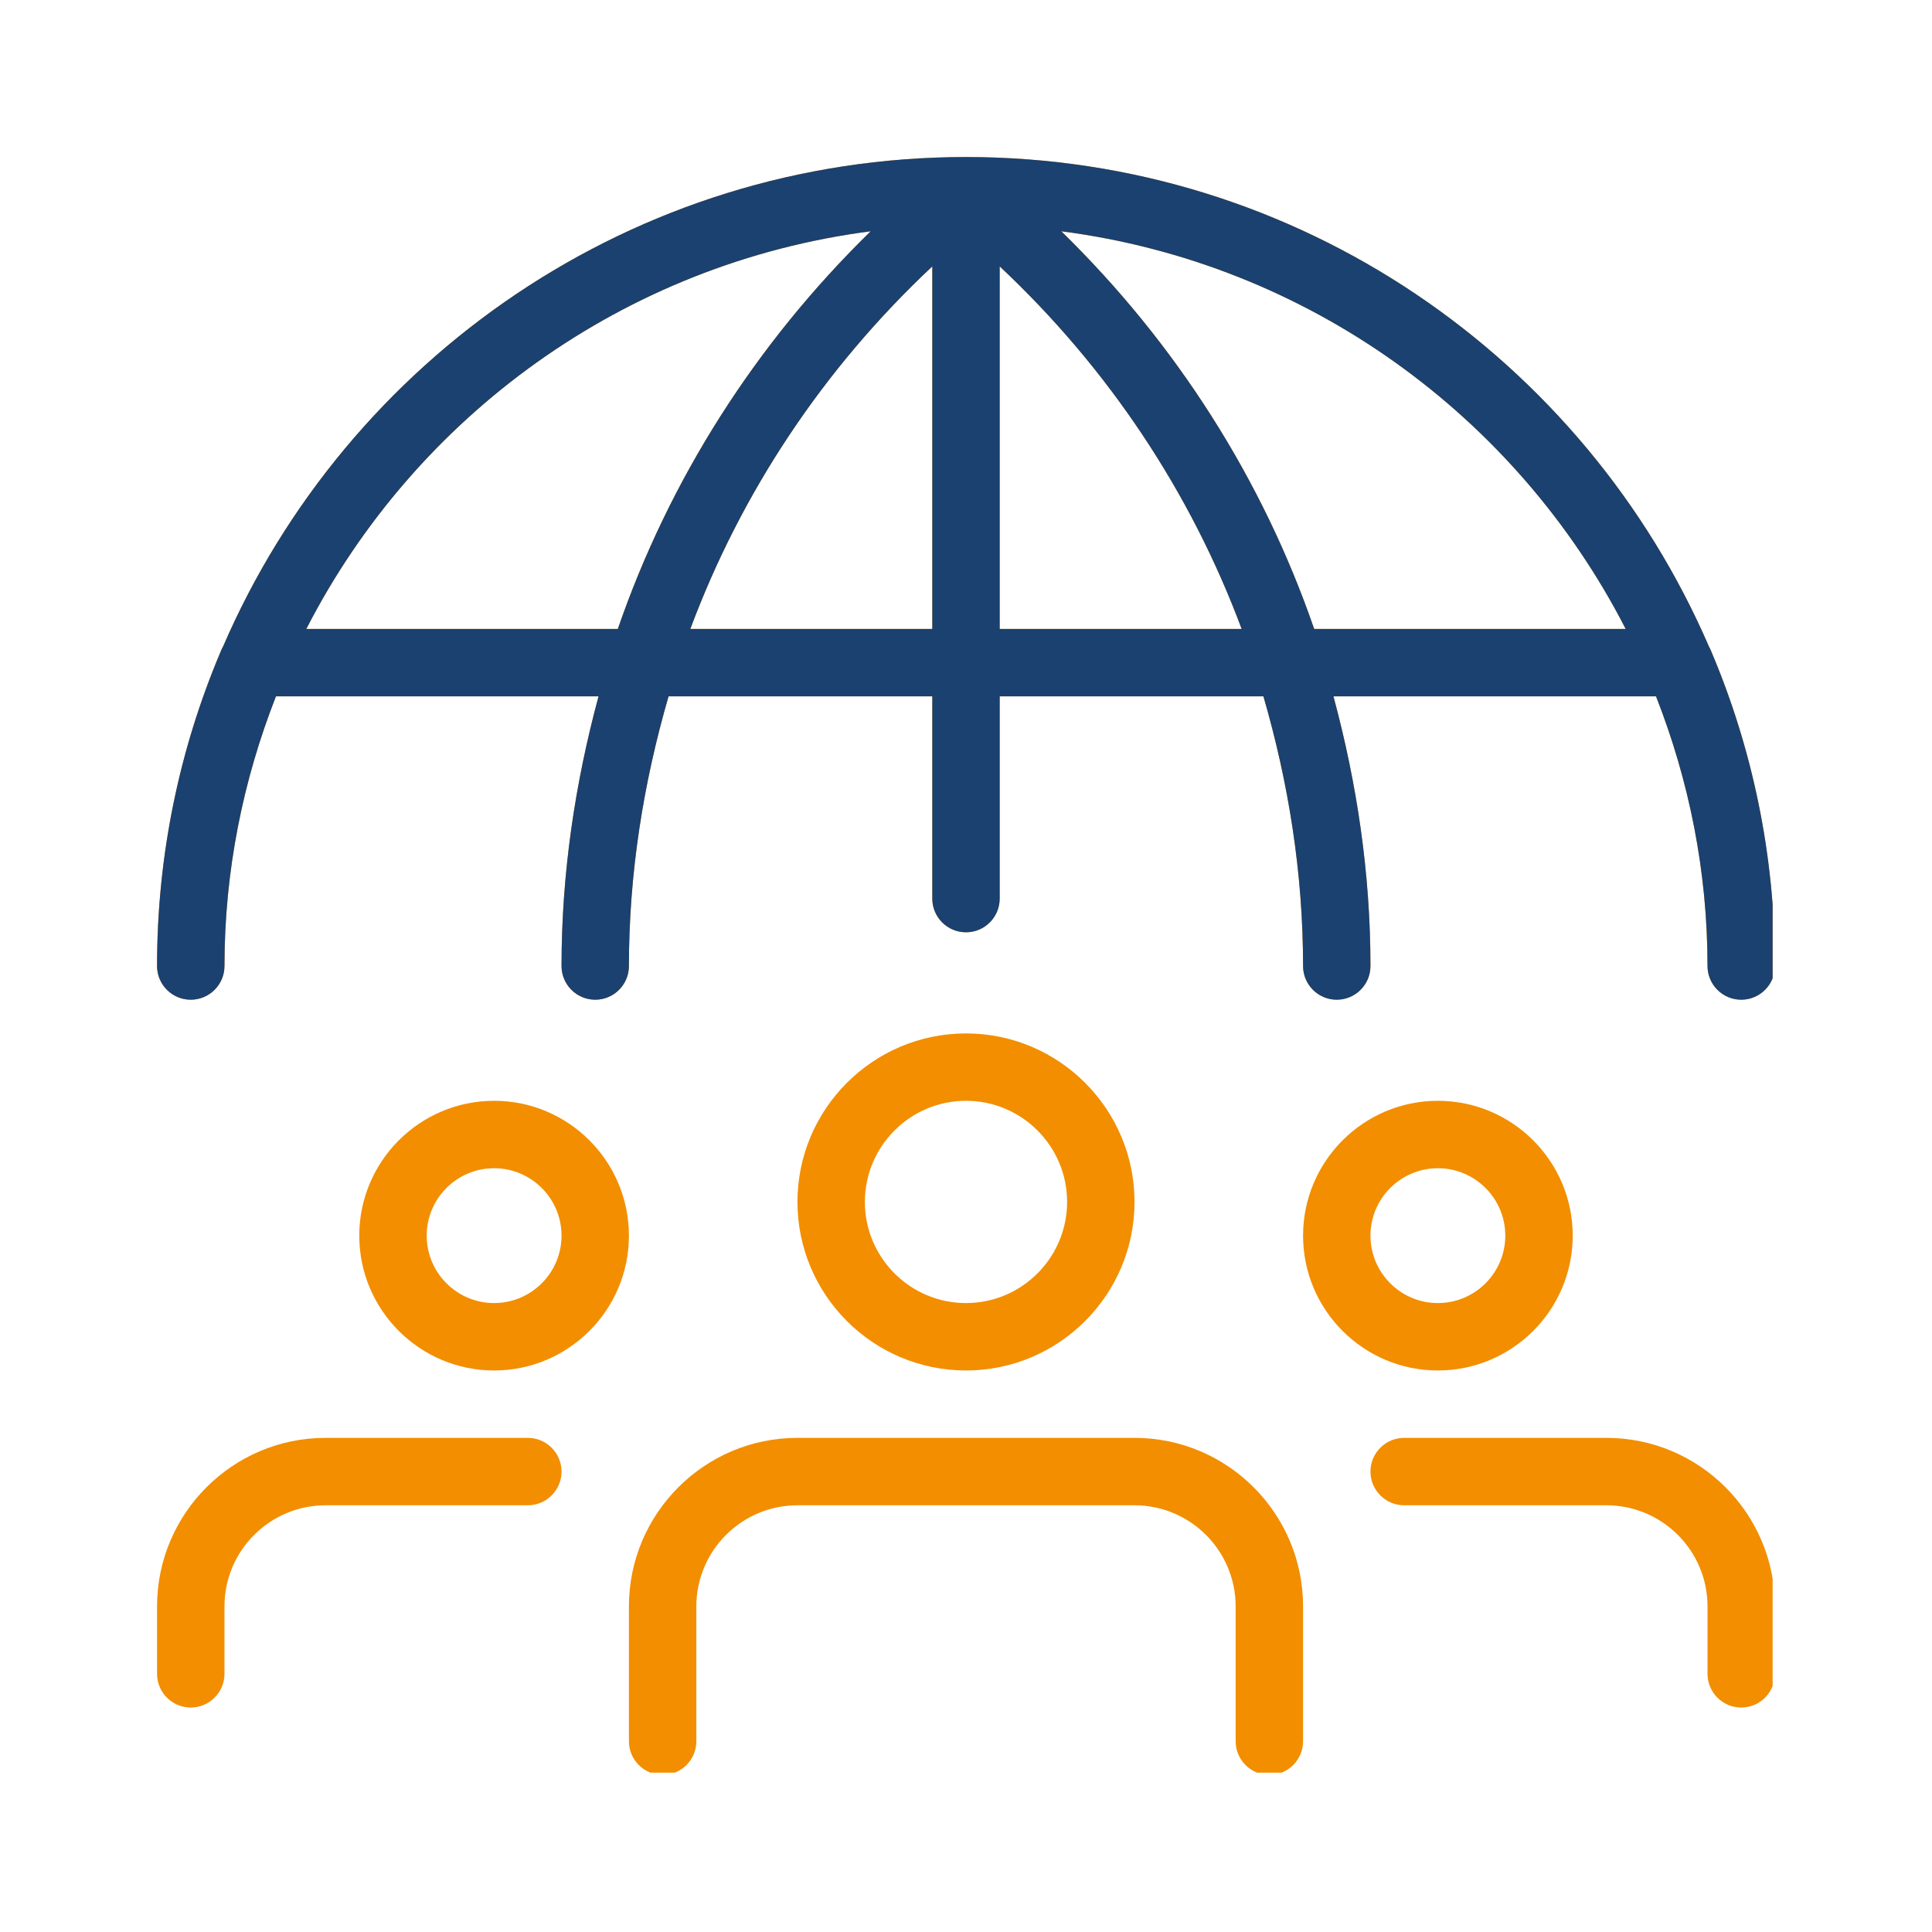 <svg xmlns="http://www.w3.org/2000/svg" xmlns:xlink="http://www.w3.org/1999/xlink" width="300" zoomAndPan="magnify" viewBox="0 0 224.88 225" height="300" preserveAspectRatio="xMidYMid meet" version="1.0"><defs><clipPath id="ea7789dc66"><path d="M 73 167 L 152 167 L 152 206.441 L 73 206.441 Z M 73 167 " clip-rule="nonzero"/></clipPath><clipPath id="0cee944bba"><path d="M 159 167 L 206.379 167 L 206.379 199 L 159 199 Z M 159 167 " clip-rule="nonzero"/></clipPath><clipPath id="9331b5759f"><path d="M 18.23 167 L 66 167 L 66 199 L 18.23 199 Z M 18.23 167 " clip-rule="nonzero"/></clipPath><clipPath id="1f374eac7b"><path d="M 18.23 18.289 L 206.379 18.289 L 206.379 117 L 18.23 117 Z M 18.23 18.289 " clip-rule="nonzero"/></clipPath></defs><path fill="#f28e00" d="M 92.812 139.977 C 92.812 150.797 101.613 159.605 112.438 159.605 C 123.266 159.605 132.066 150.797 132.066 139.977 C 132.066 129.16 123.266 120.352 112.438 120.352 C 101.613 120.352 92.812 129.16 92.812 139.977 Z M 124.215 139.977 C 124.215 146.469 118.934 151.754 112.438 151.754 C 105.945 151.754 100.664 146.469 100.664 139.977 C 100.664 133.484 105.945 128.199 112.438 128.199 C 118.934 128.199 124.215 133.484 124.215 139.977 Z M 124.215 139.977 " fill-opacity="1" fill-rule="nonzero"/><g clip-path="url(#ea7789dc66)"><path fill="#f28e00" d="M 132.066 167.453 L 92.812 167.453 C 81.984 167.453 73.184 176.262 73.184 187.082 L 73.184 202.785 C 73.184 204.949 74.945 206.707 77.109 206.707 C 79.277 206.707 81.035 204.949 81.035 202.785 L 81.035 187.082 C 81.035 180.59 86.32 175.305 92.812 175.305 L 132.066 175.305 C 138.559 175.305 143.844 180.59 143.844 187.082 L 143.844 202.785 C 143.844 204.949 145.602 206.707 147.77 206.707 C 149.934 206.707 151.695 204.949 151.695 202.785 L 151.695 187.082 C 151.695 176.262 142.895 167.453 132.066 167.453 Z M 132.066 167.453 " fill-opacity="1" fill-rule="nonzero"/></g><path fill="#f28e00" d="M 183.098 143.902 C 183.098 135.242 176.055 128.199 167.395 128.199 C 158.734 128.199 151.695 135.242 151.695 143.902 C 151.695 152.562 158.734 159.605 167.395 159.605 C 176.055 159.605 183.098 152.562 183.098 143.902 Z M 159.543 143.902 C 159.543 139.578 163.062 136.051 167.395 136.051 C 171.73 136.051 175.246 139.578 175.246 143.902 C 175.246 148.227 171.73 151.754 167.395 151.754 C 163.062 151.754 159.543 148.227 159.543 143.902 Z M 159.543 143.902 " fill-opacity="1" fill-rule="nonzero"/><g clip-path="url(#0cee944bba)"><path fill="#f28e00" d="M 187.023 167.453 L 163.469 167.453 C 161.301 167.453 159.543 169.215 159.543 171.379 C 159.543 173.547 161.305 175.305 163.469 175.305 L 187.023 175.305 C 193.516 175.305 198.797 180.59 198.797 187.082 L 198.797 194.934 C 198.797 197.098 200.559 198.859 202.723 198.859 C 204.891 198.859 206.648 197.098 206.648 194.934 L 206.648 187.082 C 206.648 176.262 197.848 167.453 187.023 167.453 Z M 187.023 167.453 " fill-opacity="1" fill-rule="nonzero"/></g><path fill="#f28e00" d="M 57.484 128.199 C 48.824 128.199 41.781 135.242 41.781 143.902 C 41.781 152.562 48.824 159.605 57.484 159.605 C 66.145 159.605 73.184 152.562 73.184 143.902 C 73.184 135.242 66.145 128.199 57.484 128.199 Z M 57.484 151.754 C 53.148 151.754 49.633 148.227 49.633 143.902 C 49.633 139.578 53.148 136.051 57.484 136.051 C 61.816 136.051 65.336 139.578 65.336 143.902 C 65.336 148.227 61.816 151.754 57.484 151.754 Z M 57.484 151.754 " fill-opacity="1" fill-rule="nonzero"/><g clip-path="url(#9331b5759f)"><path fill="#f28e00" d="M 61.41 167.453 L 37.855 167.453 C 27.031 167.453 18.23 176.262 18.23 187.082 L 18.23 194.934 C 18.23 197.098 19.988 198.859 22.156 198.859 C 24.32 198.859 26.082 197.098 26.082 194.934 L 26.082 187.082 C 26.082 180.59 31.363 175.305 37.855 175.305 L 61.41 175.305 C 63.574 175.305 65.336 173.547 65.336 171.379 C 65.336 169.215 63.574 167.453 61.41 167.453 Z M 61.41 167.453 " fill-opacity="1" fill-rule="nonzero"/></g><g clip-path="url(#1f374eac7b)"><path fill="#f28e00" d="M 18.23 112.5 C 18.23 114.668 19.988 116.426 22.156 116.426 C 24.32 116.426 26.082 114.668 26.082 112.5 C 26.082 101.414 28.254 90.848 32.078 81.098 L 69.645 81.098 C 66.914 91.215 65.336 101.719 65.336 112.5 C 65.336 114.668 67.094 116.426 69.262 116.426 C 71.426 116.426 73.184 114.668 73.184 112.5 C 73.184 101.695 74.875 91.176 77.801 81.098 L 108.516 81.098 L 108.516 104.648 C 108.516 106.816 110.273 108.574 112.438 108.574 C 114.605 108.574 116.363 106.816 116.363 104.648 L 116.363 81.098 L 147.078 81.098 C 150.004 91.176 151.695 101.695 151.695 112.5 C 151.695 114.668 153.453 116.426 155.617 116.426 C 157.785 116.426 159.543 114.668 159.543 112.5 C 159.543 101.719 157.965 91.215 155.234 81.098 L 192.801 81.098 C 196.625 90.848 198.797 101.414 198.797 112.5 C 198.797 114.668 200.559 116.426 202.723 116.426 C 204.891 116.426 206.648 114.668 206.648 112.5 C 206.648 99.531 204.012 87.156 199.246 75.898 C 199.168 75.68 199.066 75.484 198.957 75.285 C 184.492 41.805 151.176 18.289 112.438 18.289 C 73.703 18.289 40.387 41.805 25.922 75.285 C 25.812 75.484 25.711 75.68 25.633 75.898 C 20.867 87.156 18.23 99.531 18.23 112.5 Z M 80.336 73.246 C 86.281 57.301 95.859 42.895 108.516 31.023 L 108.516 73.246 Z M 116.363 73.246 L 116.363 31.023 C 129.02 42.895 138.598 57.301 144.543 73.246 Z M 189.266 73.246 L 152.988 73.246 C 146.984 55.832 136.934 40.02 123.539 26.934 C 152.25 30.648 176.559 48.469 189.266 73.246 Z M 101.34 26.934 C 87.945 40.02 77.895 55.832 71.891 73.246 L 35.613 73.246 C 48.32 48.469 72.629 30.648 101.34 26.934 Z M 101.34 26.934 " fill-opacity="1" fill-rule="nonzero"/><path fill="#1a4170" d="M 18.23 112.5 C 18.23 114.668 19.988 116.426 22.156 116.426 C 24.32 116.426 26.082 114.668 26.082 112.5 C 26.082 101.414 28.254 90.848 32.078 81.098 L 69.645 81.098 C 66.914 91.215 65.336 101.719 65.336 112.5 C 65.336 114.668 67.094 116.426 69.262 116.426 C 71.426 116.426 73.184 114.668 73.184 112.5 C 73.184 101.695 74.875 91.176 77.801 81.098 L 108.516 81.098 L 108.516 104.648 C 108.516 106.816 110.273 108.574 112.438 108.574 C 114.605 108.574 116.363 106.816 116.363 104.648 L 116.363 81.098 L 147.078 81.098 C 150.004 91.176 151.695 101.695 151.695 112.5 C 151.695 114.668 153.453 116.426 155.617 116.426 C 157.785 116.426 159.543 114.668 159.543 112.5 C 159.543 101.719 157.965 91.215 155.234 81.098 L 192.801 81.098 C 196.625 90.848 198.797 101.414 198.797 112.5 C 198.797 114.668 200.559 116.426 202.723 116.426 C 204.891 116.426 206.648 114.668 206.648 112.5 C 206.648 99.531 204.012 87.156 199.246 75.898 C 199.168 75.68 199.066 75.484 198.957 75.285 C 184.492 41.805 151.176 18.289 112.438 18.289 C 73.703 18.289 40.387 41.805 25.922 75.285 C 25.812 75.484 25.711 75.68 25.633 75.898 C 20.867 87.156 18.23 99.531 18.23 112.5 Z M 80.336 73.246 C 86.281 57.301 95.859 42.895 108.516 31.023 L 108.516 73.246 Z M 116.363 73.246 L 116.363 31.023 C 129.02 42.895 138.598 57.301 144.543 73.246 Z M 189.266 73.246 L 152.988 73.246 C 146.984 55.832 136.934 40.02 123.539 26.934 C 152.25 30.648 176.559 48.469 189.266 73.246 Z M 101.34 26.934 C 87.945 40.02 77.895 55.832 71.891 73.246 L 35.613 73.246 C 48.32 48.469 72.629 30.648 101.34 26.934 Z M 101.34 26.934 " fill-opacity="1" fill-rule="nonzero"/></g></svg>